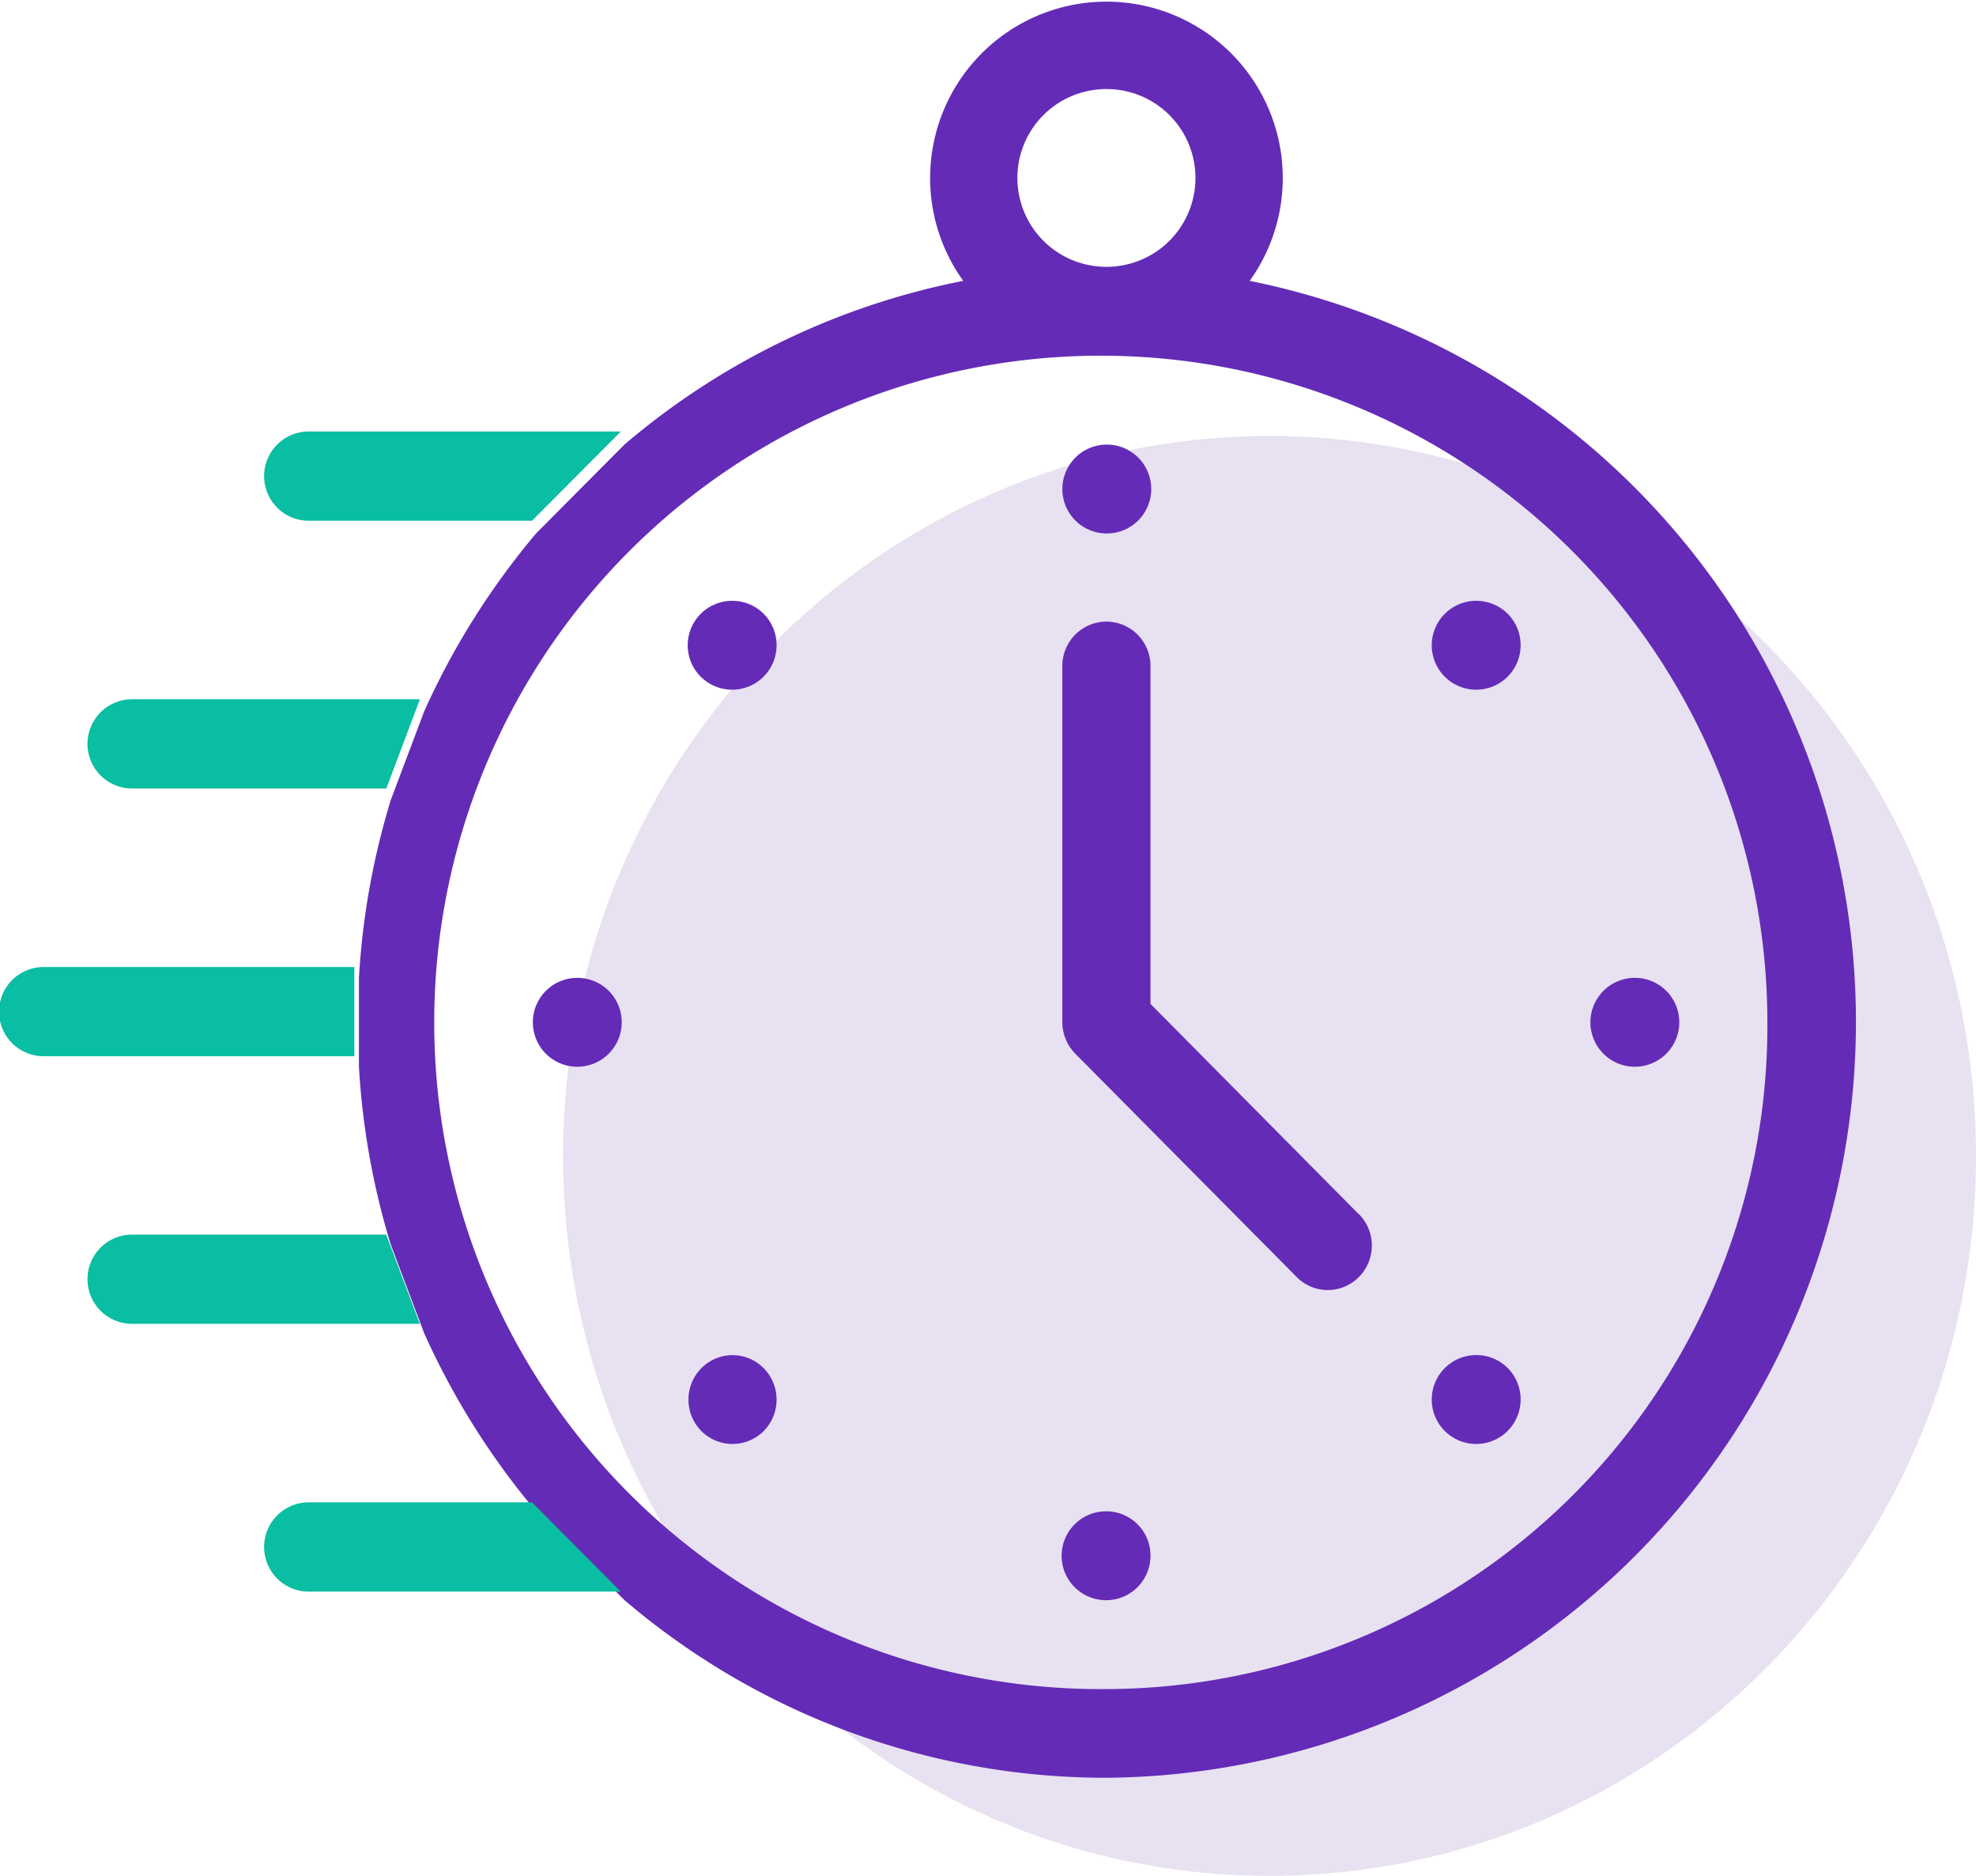 <svg id="vyhoda_cas.svg" xmlns="http://www.w3.org/2000/svg" width="105.625" height="100.25" viewBox="0 0 105.625 100.25">
  <defs>
    <style>
      .cls-1 {
        fill: #e8e1f1;
      }

      .cls-1, .cls-2, .cls-3 {
        fill-rule: evenodd;
      }

      .cls-2 {
        fill: #642bb7;
      }

      .cls-3 {
        fill: #09bea2;
      }
    </style>
  </defs>
  <path id="Elipsa_3" data-name="Elipsa 3" class="cls-1" d="M516.674,2034.24c20.856,0,37.764,17.23,37.764,38.48s-16.908,38.47-37.764,38.47-37.764-17.23-37.764-38.47S495.817,2034.24,516.674,2034.24Z" transform="translate(-448.813 -2010.94)"/>
  <path id="Tvar_40" data-name="Tvar 40" class="cls-2" d="M515.613,2025.95a9.425,9.425,0,1,0-15.312,0,39.718,39.718,0,0,0-18.1,8.74l-4.733,4.76a40.516,40.516,0,0,0-5.978,9.5l-1.79,4.75a40.3,40.3,0,0,0-1.7,9.5v4.76a40.352,40.352,0,0,0,1.7,9.49l1.791,4.75a40.578,40.578,0,0,0,5.978,9.51l4.729,4.75a39.665,39.665,0,0,0,25.767,9.49A40.4,40.4,0,0,0,515.613,2025.95Zm-7.657-10.25a4.75,4.75,0,0,1,.018,9.5h-0.037A4.75,4.75,0,0,1,507.956,2015.7Zm0,85.51a35.631,35.631,0,1,1,35.33-35.63A35.443,35.443,0,0,1,507.956,2101.21Zm0-61.76a2.375,2.375,0,1,0-2.355-2.38A2.37,2.37,0,0,0,507.958,2039.45Zm28.266,23.75a2.375,2.375,0,1,0,2.355,2.38A2.37,2.37,0,0,0,536.224,2063.2Zm-28.266,28.51a2.375,2.375,0,1,0,2.355,2.37A2.362,2.362,0,0,0,507.958,2091.71Zm-28.266-28.51a2.375,2.375,0,1,0,2.356,2.38A2.37,2.37,0,0,0,479.692,2063.2Zm8.279-20.15a2.375,2.375,0,1,0,2.355,2.37A2.362,2.362,0,0,0,487.971,2043.05Zm-1.665,41.01a2.39,2.39,0,0,0,0,3.36,2.355,2.355,0,0,0,3.331,0,2.392,2.392,0,0,0,0-3.36A2.337,2.337,0,0,0,486.306,2084.06Zm35.091-8.28-11.084-11.19v-18.02a2.367,2.367,0,0,0-2.32-2.41h-0.071a2.368,2.368,0,0,0-2.321,2.41h0v19.01a2.408,2.408,0,0,0,.7,1.68l11.77,11.87a2.337,2.337,0,0,0,3.33.11,2.393,2.393,0,0,0,.107-3.36C521.469,2075.85,521.434,2075.81,521.4,2075.78Zm6.345-32.73a2.375,2.375,0,1,0,2.356,2.37A2.362,2.362,0,0,0,527.742,2043.05Zm0,40.31a2.375,2.375,0,1,0,2.356,2.37A2.362,2.362,0,0,0,527.742,2083.36Z" transform="translate(-448.813 -2010.94)"/>
  <path id="Tvar_41" data-name="Tvar 41" class="cls-3" d="M455.875,2081.69h15.381l-1.8-4.77H455.875A2.385,2.385,0,0,0,455.875,2081.69Zm9.441-42.92h11.937L482,2034H465.316A2.385,2.385,0,0,0,465.316,2038.77Zm-14.168,28.62h16.606v-4.77H451.148A2.385,2.385,0,0,0,451.148,2067.39Zm4.727-14.31h13.589l1.794-4.77H455.875A2.385,2.385,0,0,0,455.875,2053.08Zm9.441,38.15a2.385,2.385,0,0,0,0,4.77h16.678l-4.743-4.77H465.316Z" transform="translate(-448.813 -2010.94)"/>
</svg>
